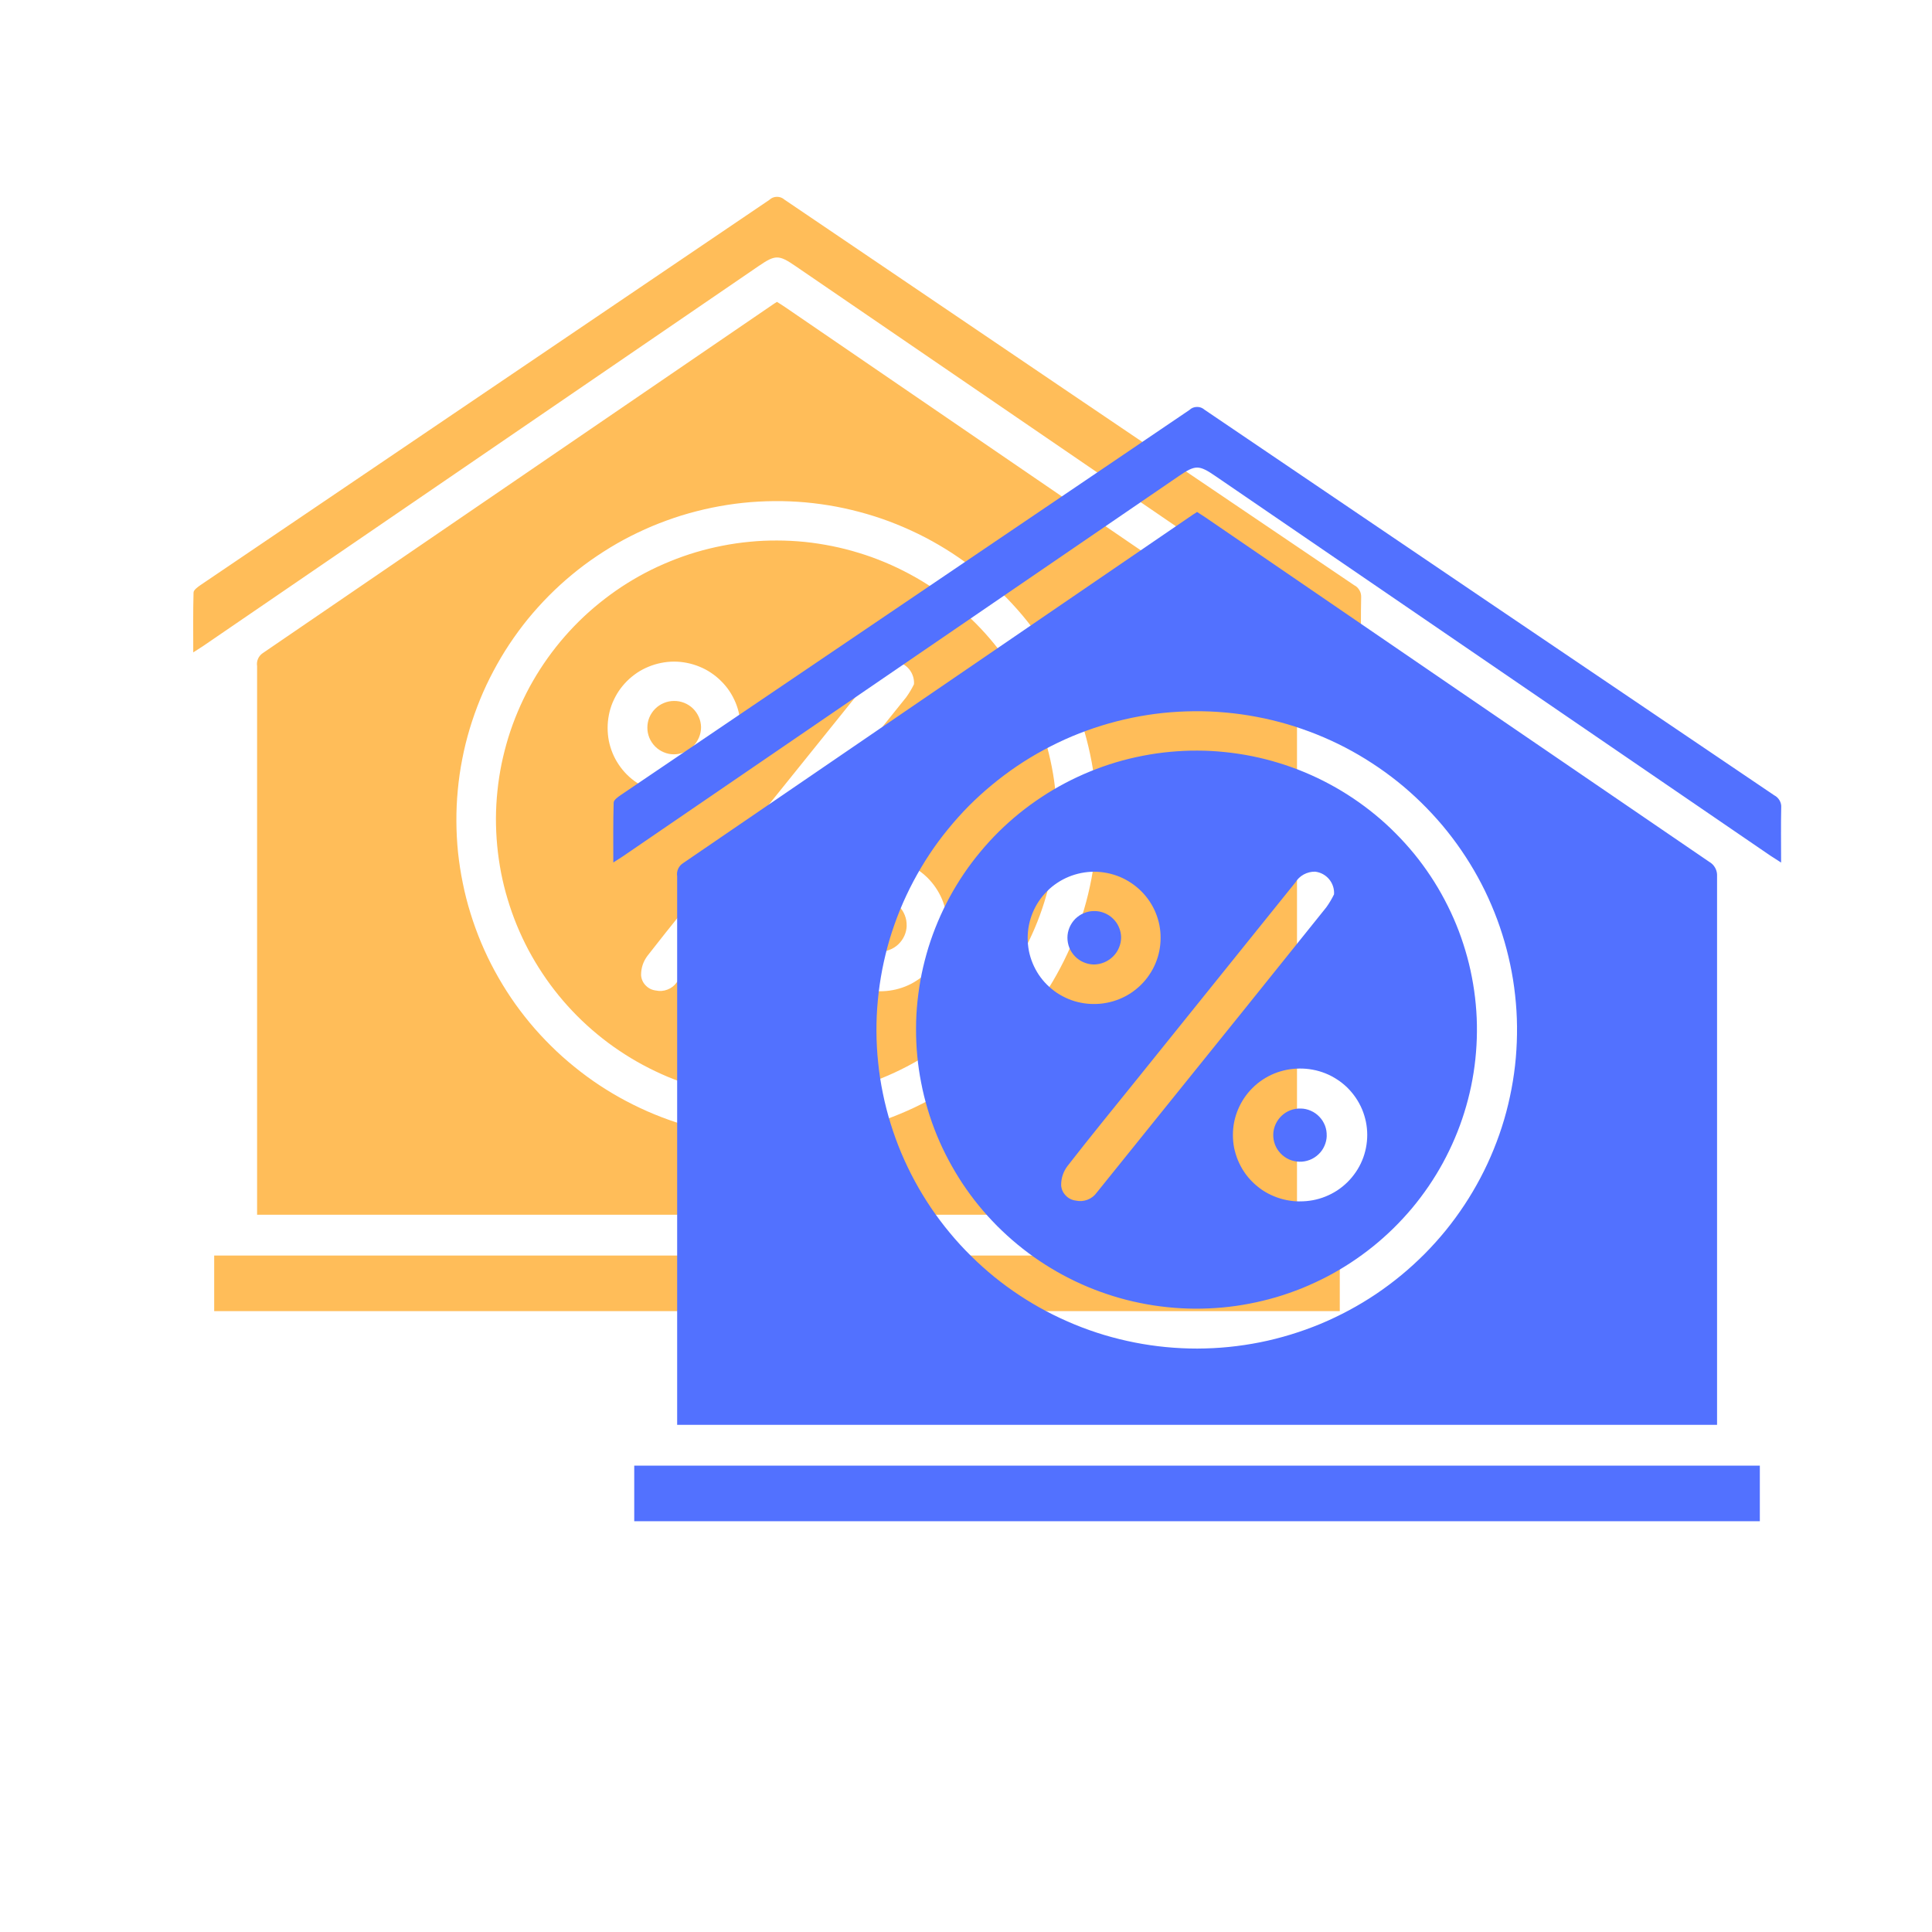 <svg xmlns="http://www.w3.org/2000/svg" xmlns:xlink="http://www.w3.org/1999/xlink" width="200" zoomAndPan="magnify" viewBox="0 0 150 150" height="200" preserveAspectRatio="xMidYMid meet" version="1.0"><defs><clipPath id="2c1da36019"><path d="M 15 15 L 105.75 15 L 105.75 102 L 15 102 Z M 15 15 " clip-rule="nonzero"/></clipPath><clipPath id="46c8992a4b"><path d="M 47.613 31.312 L 138.363 31.312 L 138.363 118.312 L 47.613 118.312 Z M 47.613 31.312 " clip-rule="nonzero"/></clipPath></defs><g clip-path="url(#2c1da36019)"><path fill="#ffbd59" d="M 100.082 50.59 C 87.035 41.688 73.996 32.77 60.961 23.848 C 60.75 23.703 60.535 23.57 60.324 23.438 C 60.188 23.523 60.082 23.586 59.992 23.652 C 46.797 32.676 33.598 41.695 20.398 50.711 C 20.234 50.824 20.109 50.969 20.031 51.152 C 19.953 51.336 19.93 51.523 19.961 51.723 C 19.965 65.66 19.965 79.598 19.961 93.535 L 19.961 94.312 L 100.699 94.312 L 100.699 93.539 C 100.695 79.602 100.695 65.664 100.699 51.727 C 100.715 51.492 100.664 51.273 100.555 51.07 C 100.441 50.867 100.285 50.707 100.082 50.59 Z M 60.34 88.387 C 59.527 88.391 58.715 88.352 57.906 88.273 C 57.098 88.195 56.293 88.078 55.496 87.922 C 54.699 87.766 53.91 87.57 53.133 87.34 C 52.355 87.105 51.59 86.836 50.836 86.527 C 50.086 86.219 49.352 85.875 48.633 85.496 C 47.914 85.117 47.219 84.703 46.543 84.258 C 45.863 83.809 45.211 83.328 44.582 82.816 C 43.953 82.309 43.348 81.766 42.773 81.195 C 42.195 80.625 41.648 80.031 41.129 79.406 C 40.613 78.781 40.125 78.137 39.672 77.465 C 39.219 76.793 38.801 76.102 38.414 75.391 C 38.027 74.68 37.676 73.949 37.363 73.203 C 37.051 72.457 36.773 71.699 36.535 70.926 C 36.293 70.152 36.094 69.371 35.934 68.578 C 35.77 67.785 35.648 66.988 35.562 66.184 C 35.48 65.379 35.438 64.57 35.434 63.762 C 35.43 62.953 35.465 62.148 35.543 61.344 C 35.617 60.539 35.73 59.738 35.887 58.945 C 36.039 58.148 36.234 57.367 36.465 56.59 C 36.699 55.816 36.969 55.055 37.273 54.305 C 37.582 53.555 37.922 52.824 38.305 52.109 C 38.684 51.395 39.094 50.699 39.543 50.023 C 39.992 49.348 40.469 48.695 40.98 48.066 C 41.492 47.441 42.035 46.84 42.605 46.262 C 43.176 45.688 43.773 45.141 44.398 44.625 C 45.023 44.105 45.672 43.621 46.348 43.168 C 47.02 42.715 47.711 42.293 48.426 41.906 C 49.141 41.523 49.871 41.172 50.621 40.855 C 51.371 40.543 52.133 40.266 52.906 40.023 C 53.684 39.785 54.469 39.582 55.266 39.418 C 56.062 39.254 56.863 39.129 57.672 39.043 C 58.48 38.957 59.293 38.914 60.105 38.906 C 60.918 38.898 61.727 38.934 62.539 39.004 C 63.348 39.078 64.152 39.191 64.949 39.34 C 65.746 39.492 66.535 39.684 67.316 39.91 C 68.098 40.137 68.863 40.402 69.617 40.707 C 70.371 41.012 71.105 41.348 71.828 41.723 C 72.547 42.098 73.246 42.508 73.926 42.949 C 74.605 43.395 75.262 43.867 75.898 44.375 C 76.531 44.883 77.137 45.418 77.715 45.984 C 78.297 46.551 78.848 47.145 79.371 47.766 C 79.891 48.387 80.383 49.031 80.84 49.699 C 81.297 50.367 81.723 51.055 82.113 51.766 C 82.504 52.473 82.855 53.199 83.176 53.945 C 83.496 54.688 83.777 55.445 84.02 56.215 C 84.266 56.988 84.469 57.77 84.637 58.559 C 84.805 59.352 84.934 60.148 85.02 60.953 C 85.109 61.758 85.156 62.562 85.168 63.371 C 85.176 64.188 85.145 65 85.074 65.812 C 85 66.625 84.891 67.434 84.738 68.234 C 84.586 69.035 84.395 69.828 84.164 70.609 C 83.934 71.391 83.668 72.16 83.359 72.918 C 83.055 73.672 82.711 74.41 82.328 75.133 C 81.949 75.855 81.535 76.559 81.082 77.238 C 80.633 77.922 80.148 78.578 79.637 79.211 C 79.121 79.848 78.574 80.453 77.996 81.035 C 77.422 81.613 76.82 82.164 76.188 82.684 C 75.559 83.207 74.902 83.695 74.223 84.152 C 73.547 84.605 72.844 85.027 72.125 85.418 C 71.402 85.805 70.664 86.156 69.91 86.469 C 69.152 86.785 68.383 87.062 67.598 87.301 C 66.816 87.539 66.023 87.738 65.219 87.902 C 64.414 88.062 63.605 88.184 62.789 88.266 C 61.977 88.348 61.156 88.387 60.34 88.387 Z M 105.668 50.656 C 105.301 50.414 105.066 50.273 104.84 50.121 L 61.746 20.648 C 60.465 19.77 60.195 19.77 58.895 20.66 L 15.75 50.172 C 15.539 50.312 15.324 50.445 15.004 50.652 C 15.004 49.031 14.984 47.512 15.027 46 C 15.035 45.801 15.352 45.574 15.566 45.426 C 25.262 38.855 34.961 32.289 44.66 25.727 C 49.684 22.328 54.707 18.922 59.73 15.52 C 59.895 15.363 60.09 15.285 60.312 15.281 C 60.539 15.277 60.738 15.352 60.906 15.5 C 75.641 25.488 90.387 35.465 105.137 45.434 C 105.316 45.523 105.453 45.66 105.551 45.832 C 105.652 46.008 105.691 46.195 105.68 46.395 C 105.648 47.758 105.668 49.121 105.668 50.656 Z M 16.629 97.48 L 104.02 97.48 L 104.02 101.797 L 16.629 101.797 Z M 60.344 41.965 C 59.633 41.961 58.922 41.992 58.211 42.062 C 57.504 42.129 56.801 42.23 56.102 42.367 C 55.402 42.504 54.711 42.672 54.027 42.875 C 53.344 43.078 52.676 43.316 52.016 43.586 C 51.355 43.855 50.711 44.152 50.082 44.484 C 49.453 44.816 48.84 45.18 48.246 45.57 C 47.652 45.965 47.082 46.383 46.527 46.832 C 45.977 47.277 45.445 47.75 44.941 48.25 C 44.434 48.75 43.957 49.273 43.5 49.82 C 43.047 50.367 42.621 50.934 42.223 51.52 C 41.824 52.109 41.457 52.715 41.117 53.336 C 40.781 53.961 40.473 54.602 40.199 55.254 C 39.922 55.906 39.68 56.574 39.469 57.25 C 39.262 57.93 39.086 58.613 38.941 59.309 C 38.801 60.004 38.691 60.703 38.621 61.41 C 38.547 62.113 38.508 62.82 38.504 63.531 C 38.504 64.238 38.535 64.945 38.602 65.652 C 38.668 66.355 38.77 67.059 38.902 67.754 C 39.039 68.449 39.207 69.137 39.414 69.816 C 39.617 70.496 39.852 71.164 40.121 71.82 C 40.391 72.477 40.691 73.117 41.023 73.746 C 41.359 74.371 41.719 74.98 42.113 75.57 C 42.504 76.164 42.926 76.734 43.375 77.285 C 43.824 77.836 44.301 78.363 44.801 78.867 C 45.301 79.371 45.828 79.848 46.375 80.301 C 46.922 80.754 47.492 81.18 48.082 81.574 C 48.672 81.973 49.281 82.34 49.906 82.676 C 50.535 83.016 51.176 83.32 51.832 83.598 C 52.488 83.871 53.156 84.113 53.836 84.324 C 54.52 84.531 55.207 84.711 55.906 84.852 C 56.602 84.992 57.309 85.102 58.016 85.176 C 58.723 85.25 59.434 85.289 60.148 85.293 C 60.859 85.297 61.57 85.266 62.281 85.203 C 62.988 85.137 63.695 85.039 64.395 84.902 C 65.094 84.77 65.785 84.602 66.469 84.398 C 67.148 84.199 67.82 83.965 68.48 83.699 C 69.141 83.43 69.785 83.133 70.418 82.801 C 71.047 82.473 71.66 82.113 72.258 81.723 C 72.852 81.332 73.426 80.914 73.98 80.469 C 74.531 80.023 75.062 79.551 75.57 79.055 C 76.078 78.555 76.559 78.035 77.016 77.488 C 77.473 76.945 77.898 76.379 78.301 75.793 C 78.699 75.207 79.07 74.602 79.41 73.98 C 79.75 73.355 80.059 72.719 80.336 72.066 C 80.613 71.414 80.859 70.746 81.07 70.07 C 81.281 69.395 81.461 68.707 81.605 68.016 C 81.75 67.32 81.859 66.621 81.934 65.914 C 82.008 65.211 82.051 64.504 82.055 63.797 C 82.059 63.082 82.031 62.375 81.965 61.664 C 81.898 60.957 81.801 60.254 81.664 59.555 C 81.527 58.855 81.359 58.164 81.156 57.484 C 80.953 56.801 80.719 56.129 80.445 55.473 C 80.176 54.812 79.875 54.168 79.543 53.539 C 79.211 52.91 78.844 52.297 78.453 51.703 C 78.059 51.109 77.637 50.535 77.184 49.984 C 76.734 49.43 76.258 48.902 75.754 48.395 C 75.25 47.891 74.727 47.41 74.176 46.957 C 73.625 46.5 73.051 46.074 72.461 45.676 C 71.867 45.277 71.258 44.91 70.629 44.574 C 69.996 44.234 69.355 43.926 68.695 43.652 C 68.035 43.375 67.363 43.133 66.68 42.926 C 65.996 42.715 65.305 42.539 64.602 42.398 C 63.902 42.258 63.195 42.148 62.484 42.074 C 61.773 42.004 61.059 41.965 60.344 41.965 Z M 47.176 56.516 C 47.176 56.176 47.207 55.844 47.273 55.512 C 47.336 55.18 47.434 54.859 47.562 54.547 C 47.695 54.234 47.852 53.938 48.039 53.656 C 48.23 53.375 48.441 53.117 48.684 52.875 C 48.922 52.637 49.184 52.426 49.465 52.234 C 49.746 52.047 50.043 51.891 50.359 51.762 C 50.672 51.633 50.996 51.535 51.328 51.469 C 51.66 51.402 51.996 51.367 52.336 51.367 C 52.676 51.367 53.012 51.402 53.344 51.469 C 53.676 51.535 54 51.633 54.312 51.762 C 54.629 51.891 54.926 52.047 55.207 52.238 C 55.488 52.426 55.75 52.637 55.988 52.879 C 56.23 53.117 56.445 53.375 56.633 53.656 C 56.82 53.938 56.977 54.234 57.109 54.547 C 57.238 54.859 57.336 55.18 57.398 55.512 C 57.465 55.844 57.496 56.18 57.496 56.516 C 57.496 56.855 57.461 57.188 57.395 57.52 C 57.328 57.852 57.227 58.172 57.098 58.484 C 56.965 58.793 56.805 59.09 56.617 59.371 C 56.426 59.652 56.211 59.91 55.973 60.148 C 55.73 60.387 55.469 60.598 55.184 60.785 C 54.902 60.969 54.605 61.129 54.289 61.254 C 53.977 61.383 53.652 61.48 53.32 61.543 C 52.984 61.609 52.648 61.641 52.309 61.637 C 51.973 61.637 51.637 61.605 51.305 61.539 C 50.977 61.473 50.652 61.379 50.34 61.25 C 50.027 61.121 49.734 60.961 49.453 60.773 C 49.172 60.59 48.91 60.375 48.672 60.137 C 48.434 59.898 48.223 59.641 48.035 59.359 C 47.848 59.082 47.688 58.785 47.562 58.477 C 47.434 58.164 47.336 57.844 47.27 57.516 C 47.207 57.184 47.176 56.852 47.176 56.516 Z M 57.551 70.055 C 55.879 72.129 54.211 74.203 52.539 76.277 C 52.355 76.535 52.117 76.719 51.82 76.832 C 51.527 76.945 51.227 76.969 50.918 76.902 C 50.609 76.863 50.348 76.734 50.133 76.512 C 49.914 76.289 49.797 76.023 49.773 75.715 C 49.77 75.152 49.938 74.648 50.277 74.199 C 52.098 71.855 53.984 69.559 55.848 67.246 C 59.883 62.234 63.918 57.223 67.953 52.207 C 68.113 51.941 68.332 51.734 68.605 51.582 C 68.879 51.434 69.172 51.359 69.488 51.363 C 69.699 51.387 69.898 51.449 70.09 51.551 C 70.277 51.652 70.441 51.785 70.578 51.949 C 70.715 52.113 70.816 52.297 70.883 52.5 C 70.949 52.703 70.977 52.91 70.961 53.125 C 70.789 53.477 70.59 53.812 70.359 54.133 C 66.102 59.445 61.828 64.754 57.551 70.055 Z M 68.293 76.961 C 67.953 76.961 67.617 76.93 67.281 76.863 C 66.949 76.797 66.625 76.699 66.309 76.57 C 65.996 76.441 65.695 76.281 65.414 76.094 C 65.133 75.906 64.867 75.695 64.629 75.453 C 64.387 75.215 64.172 74.953 63.984 74.672 C 63.793 74.391 63.633 74.094 63.504 73.781 C 63.375 73.469 63.273 73.148 63.207 72.816 C 63.141 72.484 63.109 72.148 63.109 71.809 C 63.109 71.469 63.141 71.137 63.207 70.805 C 63.273 70.473 63.371 70.148 63.5 69.836 C 63.633 69.523 63.789 69.227 63.98 68.945 C 64.168 68.664 64.383 68.402 64.625 68.16 C 64.863 67.922 65.125 67.707 65.41 67.52 C 65.691 67.332 65.988 67.172 66.305 67.043 C 66.617 66.914 66.941 66.816 67.277 66.75 C 67.609 66.684 67.945 66.648 68.289 66.648 C 68.629 66.645 68.969 66.676 69.309 66.738 C 69.645 66.801 69.973 66.895 70.289 67.023 C 70.609 67.148 70.91 67.305 71.199 67.492 C 71.484 67.68 71.75 67.895 71.996 68.133 C 72.238 68.375 72.457 68.633 72.648 68.918 C 72.84 69.199 73.004 69.5 73.137 69.812 C 73.27 70.129 73.367 70.453 73.438 70.785 C 73.504 71.121 73.539 71.461 73.539 71.801 C 73.539 72.141 73.504 72.48 73.438 72.812 C 73.371 73.148 73.27 73.473 73.141 73.789 C 73.008 74.105 72.844 74.402 72.652 74.688 C 72.461 74.969 72.242 75.23 72 75.469 C 71.758 75.711 71.492 75.922 71.203 76.109 C 70.918 76.301 70.617 76.457 70.297 76.586 C 69.98 76.711 69.652 76.809 69.316 76.871 C 68.977 76.934 68.637 76.965 68.297 76.961 Z M 70.395 71.871 C 70.387 72.145 70.328 72.406 70.215 72.656 C 70.102 72.906 69.945 73.125 69.746 73.316 C 69.547 73.504 69.32 73.648 69.062 73.746 C 68.805 73.844 68.539 73.891 68.262 73.883 C 67.988 73.875 67.723 73.816 67.473 73.703 C 67.219 73.594 67 73.438 66.809 73.238 C 66.621 73.039 66.477 72.812 66.379 72.555 C 66.281 72.301 66.234 72.035 66.242 71.762 C 66.25 71.488 66.309 71.227 66.422 70.977 C 66.531 70.727 66.688 70.504 66.891 70.316 C 67.09 70.129 67.316 69.984 67.574 69.887 C 67.832 69.789 68.098 69.746 68.375 69.75 C 68.648 69.758 68.914 69.816 69.164 69.93 C 69.414 70.039 69.637 70.195 69.824 70.395 C 70.012 70.59 70.156 70.816 70.254 71.074 C 70.355 71.328 70.398 71.594 70.391 71.867 Z M 52.316 58.566 C 52.043 58.566 51.777 58.508 51.527 58.402 C 51.273 58.293 51.051 58.145 50.859 57.949 C 50.668 57.754 50.52 57.531 50.414 57.277 C 50.312 57.023 50.258 56.762 50.262 56.488 C 50.262 56.215 50.312 55.953 50.418 55.699 C 50.523 55.449 50.676 55.223 50.867 55.031 C 51.062 54.836 51.285 54.688 51.539 54.582 C 51.793 54.477 52.055 54.422 52.328 54.422 C 52.605 54.418 52.871 54.469 53.125 54.57 C 53.379 54.672 53.605 54.82 53.801 55.008 C 53.996 55.199 54.148 55.422 54.258 55.672 C 54.367 55.922 54.426 56.184 54.43 56.457 C 54.43 56.738 54.375 57.004 54.266 57.262 C 54.156 57.52 54.004 57.746 53.809 57.945 C 53.609 58.141 53.383 58.293 53.125 58.402 C 52.867 58.512 52.598 58.566 52.316 58.566 Z M 52.316 58.566 " fill-opacity="1" fill-rule="nonzero"/></g><g clip-path="url(#46c8992a4b)"><path fill="#5271ff" d="M 132.695 66.906 C 119.648 58 106.609 49.086 93.574 40.16 C 93.363 40.016 93.148 39.887 92.941 39.75 C 92.801 39.84 92.699 39.898 92.605 39.965 C 79.41 48.988 66.215 58.008 53.016 67.027 C 52.848 67.137 52.727 67.285 52.645 67.465 C 52.566 67.648 52.543 67.836 52.574 68.035 C 52.578 81.973 52.578 95.91 52.574 109.848 L 52.574 110.625 L 133.312 110.625 L 133.312 109.852 C 133.309 95.914 133.309 81.977 133.312 68.039 C 133.328 67.805 133.277 67.586 133.168 67.383 C 133.055 67.18 132.898 67.02 132.695 66.906 Z M 92.953 104.703 C 92.141 104.703 91.328 104.664 90.52 104.586 C 89.711 104.508 88.906 104.391 88.109 104.234 C 87.312 104.078 86.523 103.883 85.746 103.652 C 84.969 103.418 84.203 103.148 83.453 102.84 C 82.699 102.531 81.965 102.188 81.246 101.809 C 80.531 101.43 79.832 101.016 79.156 100.57 C 78.477 100.121 77.824 99.645 77.195 99.133 C 76.566 98.621 75.961 98.078 75.387 97.508 C 74.809 96.941 74.262 96.344 73.746 95.719 C 73.227 95.098 72.742 94.449 72.285 93.777 C 71.832 93.105 71.414 92.418 71.027 91.703 C 70.641 90.992 70.293 90.266 69.977 89.52 C 69.664 88.773 69.387 88.012 69.148 87.238 C 68.91 86.469 68.707 85.684 68.547 84.891 C 68.383 84.098 68.262 83.301 68.18 82.496 C 68.094 81.691 68.051 80.887 68.047 80.078 C 68.043 79.27 68.078 78.461 68.156 77.656 C 68.23 76.852 68.348 76.051 68.5 75.258 C 68.656 74.465 68.848 73.68 69.078 72.902 C 69.312 72.129 69.582 71.367 69.887 70.617 C 70.195 69.871 70.539 69.137 70.918 68.422 C 71.297 67.707 71.711 67.012 72.156 66.336 C 72.605 65.66 73.082 65.008 73.598 64.383 C 74.109 63.754 74.648 63.152 75.219 62.574 C 75.793 62 76.391 61.453 77.016 60.938 C 77.641 60.422 78.289 59.934 78.961 59.48 C 79.633 59.027 80.328 58.605 81.039 58.223 C 81.754 57.836 82.488 57.484 83.234 57.168 C 83.984 56.855 84.746 56.578 85.523 56.336 C 86.297 56.098 87.086 55.895 87.879 55.73 C 88.676 55.566 89.477 55.441 90.285 55.355 C 91.094 55.27 91.906 55.227 92.719 55.219 C 93.531 55.211 94.34 55.246 95.152 55.32 C 95.961 55.391 96.766 55.504 97.562 55.656 C 98.363 55.805 99.152 55.996 99.93 56.223 C 100.711 56.453 101.477 56.719 102.23 57.02 C 102.984 57.324 103.723 57.66 104.441 58.035 C 105.16 58.41 105.863 58.82 106.543 59.266 C 107.223 59.707 107.879 60.184 108.512 60.688 C 109.145 61.195 109.75 61.734 110.332 62.301 C 110.91 62.867 111.461 63.461 111.984 64.078 C 112.504 64.699 112.996 65.344 113.453 66.012 C 113.91 66.68 114.336 67.367 114.727 68.078 C 115.117 68.785 115.473 69.512 115.789 70.258 C 116.109 71 116.391 71.758 116.633 72.531 C 116.879 73.301 117.082 74.082 117.25 74.875 C 117.418 75.664 117.547 76.461 117.633 77.266 C 117.723 78.07 117.773 78.875 117.781 79.684 C 117.789 80.5 117.758 81.312 117.688 82.125 C 117.617 82.938 117.504 83.746 117.352 84.547 C 117.199 85.348 117.012 86.141 116.781 86.922 C 116.551 87.703 116.281 88.473 115.973 89.23 C 115.668 89.984 115.324 90.727 114.941 91.449 C 114.562 92.168 114.148 92.871 113.695 93.555 C 113.246 94.234 112.766 94.891 112.25 95.527 C 111.734 96.16 111.188 96.766 110.613 97.348 C 110.035 97.926 109.434 98.477 108.801 99 C 108.172 99.52 107.516 100.008 106.84 100.465 C 106.16 100.922 105.457 101.344 104.738 101.73 C 104.016 102.117 103.277 102.469 102.523 102.785 C 101.766 103.098 100.996 103.375 100.215 103.613 C 99.43 103.852 98.637 104.055 97.832 104.215 C 97.031 104.375 96.219 104.496 95.406 104.578 C 94.59 104.66 93.773 104.699 92.953 104.703 Z M 138.285 66.969 C 137.914 66.727 137.68 66.586 137.453 66.434 L 94.363 36.961 C 93.082 36.082 92.809 36.082 91.508 36.973 L 48.363 66.484 C 48.152 66.625 47.938 66.758 47.617 66.965 C 47.617 65.344 47.598 63.828 47.645 62.312 C 47.648 62.113 47.965 61.887 48.18 61.738 C 57.875 55.168 67.574 48.602 77.273 42.039 C 82.301 38.641 87.32 35.238 92.344 31.832 C 92.508 31.676 92.703 31.598 92.93 31.594 C 93.152 31.59 93.352 31.664 93.52 31.812 C 108.258 41.801 123 51.781 137.75 61.746 C 137.93 61.84 138.066 61.973 138.168 62.148 C 138.266 62.32 138.309 62.508 138.293 62.711 C 138.262 64.07 138.285 65.434 138.285 66.969 Z M 49.242 113.793 L 136.633 113.793 L 136.633 118.109 L 49.242 118.109 Z M 92.961 58.277 C 92.246 58.273 91.535 58.309 90.828 58.375 C 90.117 58.441 89.414 58.543 88.715 58.68 C 88.016 58.816 87.324 58.984 86.641 59.188 C 85.961 59.391 85.289 59.629 84.629 59.898 C 83.969 60.168 83.324 60.469 82.695 60.801 C 82.066 61.133 81.457 61.492 80.863 61.887 C 80.27 62.277 79.695 62.695 79.141 63.145 C 78.59 63.59 78.062 64.066 77.555 64.562 C 77.051 65.062 76.57 65.586 76.117 66.133 C 75.66 66.68 75.234 67.246 74.836 67.832 C 74.438 68.422 74.07 69.027 73.73 69.652 C 73.395 70.273 73.086 70.914 72.812 71.566 C 72.535 72.223 72.293 72.887 72.082 73.562 C 71.875 74.242 71.699 74.926 71.555 75.621 C 71.414 76.316 71.309 77.016 71.234 77.723 C 71.16 78.426 71.121 79.133 71.121 79.844 C 71.117 80.551 71.148 81.258 71.215 81.965 C 71.281 82.672 71.383 83.371 71.52 84.066 C 71.652 84.762 71.824 85.449 72.027 86.129 C 72.23 86.809 72.465 87.477 72.734 88.133 C 73.004 88.789 73.305 89.43 73.641 90.059 C 73.973 90.684 74.336 91.293 74.727 91.887 C 75.121 92.477 75.539 93.047 75.988 93.598 C 76.438 94.148 76.914 94.676 77.414 95.18 C 77.918 95.684 78.441 96.16 78.988 96.613 C 79.539 97.066 80.105 97.492 80.695 97.887 C 81.285 98.285 81.895 98.652 82.523 98.992 C 83.148 99.328 83.789 99.633 84.445 99.91 C 85.102 100.184 85.77 100.426 86.453 100.637 C 87.133 100.848 87.82 101.023 88.52 101.164 C 89.219 101.309 89.922 101.414 90.629 101.488 C 91.336 101.562 92.047 101.602 92.762 101.605 C 93.473 101.609 94.184 101.578 94.895 101.516 C 95.602 101.449 96.309 101.352 97.008 101.215 C 97.707 101.082 98.398 100.914 99.082 100.715 C 99.766 100.512 100.438 100.277 101.098 100.012 C 101.754 99.742 102.402 99.445 103.031 99.117 C 103.664 98.785 104.273 98.426 104.871 98.035 C 105.465 97.645 106.039 97.227 106.594 96.781 C 107.148 96.336 107.676 95.863 108.184 95.367 C 108.691 94.867 109.172 94.348 109.629 93.805 C 110.086 93.258 110.512 92.691 110.914 92.105 C 111.312 91.52 111.684 90.914 112.023 90.293 C 112.363 89.668 112.672 89.031 112.949 88.379 C 113.227 87.727 113.473 87.062 113.684 86.383 C 113.895 85.707 114.074 85.023 114.219 84.328 C 114.363 83.633 114.473 82.934 114.547 82.23 C 114.621 81.523 114.664 80.816 114.668 80.109 C 114.676 79.398 114.645 78.688 114.578 77.977 C 114.512 77.27 114.414 76.566 114.277 75.867 C 114.145 75.168 113.973 74.477 113.77 73.797 C 113.566 73.113 113.332 72.441 113.062 71.785 C 112.793 71.125 112.488 70.48 112.156 69.852 C 111.824 69.223 111.461 68.609 111.066 68.016 C 110.672 67.422 110.25 66.848 109.801 66.297 C 109.348 65.746 108.871 65.215 108.367 64.711 C 107.867 64.203 107.34 63.723 106.789 63.27 C 106.238 62.816 105.668 62.391 105.074 61.992 C 104.48 61.594 103.871 61.223 103.242 60.887 C 102.613 60.547 101.969 60.242 101.309 59.965 C 100.648 59.691 99.977 59.445 99.293 59.238 C 98.609 59.027 97.918 58.852 97.219 58.711 C 96.516 58.57 95.809 58.461 95.098 58.391 C 94.387 58.316 93.676 58.277 92.961 58.277 Z M 79.789 72.828 C 79.789 72.492 79.82 72.156 79.887 71.824 C 79.953 71.492 80.051 71.172 80.18 70.859 C 80.309 70.547 80.465 70.25 80.656 69.969 C 80.844 69.688 81.055 69.43 81.297 69.191 C 81.535 68.949 81.797 68.738 82.078 68.551 C 82.359 68.363 82.66 68.203 82.973 68.074 C 83.285 67.945 83.609 67.848 83.941 67.781 C 84.273 67.715 84.609 67.68 84.949 67.68 C 85.289 67.68 85.625 67.715 85.957 67.781 C 86.293 67.848 86.613 67.945 86.93 68.074 C 87.242 68.203 87.539 68.363 87.82 68.551 C 88.102 68.738 88.363 68.953 88.605 69.191 C 88.844 69.43 89.059 69.691 89.246 69.969 C 89.434 70.25 89.594 70.547 89.723 70.859 C 89.852 71.172 89.949 71.496 90.016 71.824 C 90.078 72.156 90.113 72.492 90.109 72.828 C 90.109 73.168 90.074 73.5 90.008 73.832 C 89.941 74.164 89.844 74.484 89.711 74.797 C 89.582 75.109 89.422 75.402 89.23 75.684 C 89.043 75.965 88.828 76.223 88.586 76.461 C 88.344 76.699 88.082 76.91 87.801 77.098 C 87.516 77.285 87.219 77.441 86.902 77.57 C 86.59 77.695 86.266 77.793 85.934 77.855 C 85.602 77.922 85.262 77.953 84.926 77.949 C 84.586 77.953 84.25 77.918 83.922 77.852 C 83.59 77.789 83.266 77.691 82.957 77.562 C 82.645 77.434 82.348 77.273 82.066 77.09 C 81.785 76.902 81.527 76.688 81.285 76.449 C 81.047 76.215 80.836 75.953 80.648 75.676 C 80.461 75.395 80.305 75.098 80.176 74.789 C 80.047 74.477 79.949 74.156 79.883 73.828 C 79.82 73.496 79.789 73.164 79.789 72.828 Z M 90.164 86.367 C 88.496 88.441 86.824 90.516 85.152 92.59 C 84.969 92.848 84.73 93.031 84.438 93.145 C 84.141 93.258 83.84 93.281 83.531 93.215 C 83.223 93.176 82.961 93.047 82.746 92.824 C 82.531 92.602 82.41 92.336 82.387 92.027 C 82.383 91.469 82.551 90.961 82.891 90.516 C 84.715 88.168 86.598 85.875 88.461 83.559 C 92.5 78.547 96.531 73.535 100.566 68.52 C 100.73 68.254 100.945 68.047 101.219 67.895 C 101.496 67.746 101.789 67.672 102.102 67.676 C 102.312 67.699 102.516 67.762 102.703 67.863 C 102.891 67.965 103.055 68.098 103.191 68.262 C 103.328 68.426 103.43 68.609 103.496 68.812 C 103.562 69.016 103.59 69.223 103.574 69.438 C 103.402 69.789 103.203 70.125 102.973 70.445 C 98.715 75.758 94.445 81.066 90.164 86.367 Z M 100.906 93.277 C 100.566 93.277 100.23 93.242 99.898 93.176 C 99.562 93.109 99.238 93.012 98.926 92.883 C 98.609 92.754 98.312 92.598 98.027 92.41 C 97.746 92.219 97.484 92.008 97.242 91.766 C 97 91.527 96.785 91.27 96.598 90.988 C 96.406 90.707 96.25 90.406 96.117 90.094 C 95.988 89.781 95.891 89.461 95.82 89.129 C 95.754 88.797 95.723 88.461 95.723 88.121 C 95.723 87.785 95.754 87.449 95.82 87.117 C 95.887 86.785 95.984 86.461 96.117 86.148 C 96.246 85.836 96.406 85.539 96.594 85.258 C 96.781 84.977 96.996 84.715 97.238 84.477 C 97.477 84.234 97.738 84.023 98.023 83.832 C 98.305 83.645 98.605 83.484 98.918 83.355 C 99.234 83.227 99.559 83.129 99.891 83.062 C 100.223 82.996 100.562 82.965 100.902 82.961 C 101.246 82.957 101.586 82.988 101.922 83.051 C 102.258 83.113 102.586 83.207 102.906 83.336 C 103.223 83.461 103.523 83.621 103.812 83.809 C 104.098 83.992 104.363 84.207 104.609 84.445 C 104.852 84.688 105.07 84.949 105.262 85.23 C 105.453 85.512 105.617 85.812 105.75 86.125 C 105.883 86.441 105.98 86.766 106.051 87.102 C 106.117 87.434 106.152 87.773 106.152 88.113 C 106.152 88.453 106.117 88.793 106.051 89.129 C 105.984 89.461 105.887 89.785 105.754 90.102 C 105.621 90.418 105.461 90.715 105.266 91 C 105.074 91.281 104.859 91.543 104.613 91.785 C 104.371 92.023 104.105 92.238 103.82 92.426 C 103.531 92.613 103.23 92.77 102.91 92.898 C 102.594 93.027 102.266 93.121 101.93 93.184 C 101.594 93.246 101.254 93.277 100.91 93.273 Z M 103.008 88.184 C 103 88.457 102.941 88.719 102.828 88.969 C 102.719 89.219 102.562 89.441 102.359 89.629 C 102.16 89.816 101.934 89.961 101.676 90.059 C 101.418 90.156 101.152 90.203 100.879 90.195 C 100.602 90.188 100.34 90.129 100.086 90.02 C 99.836 89.906 99.613 89.75 99.426 89.551 C 99.234 89.352 99.09 89.125 98.992 88.871 C 98.895 88.613 98.848 88.348 98.855 88.074 C 98.863 87.801 98.922 87.539 99.035 87.289 C 99.148 87.039 99.305 86.82 99.504 86.629 C 99.703 86.441 99.934 86.297 100.188 86.199 C 100.445 86.102 100.715 86.059 100.988 86.066 C 101.262 86.07 101.527 86.129 101.777 86.242 C 102.027 86.352 102.25 86.508 102.438 86.707 C 102.629 86.906 102.77 87.133 102.871 87.387 C 102.969 87.641 103.012 87.906 103.004 88.18 Z M 84.93 74.883 C 84.656 74.879 84.395 74.824 84.141 74.715 C 83.887 74.609 83.664 74.457 83.473 74.262 C 83.281 74.066 83.133 73.844 83.027 73.59 C 82.926 73.336 82.875 73.074 82.875 72.801 C 82.875 72.527 82.93 72.266 83.035 72.012 C 83.141 71.762 83.289 71.539 83.48 71.344 C 83.676 71.152 83.898 71 84.152 70.895 C 84.406 70.789 84.668 70.734 84.945 70.734 C 85.219 70.73 85.484 70.781 85.738 70.883 C 85.992 70.984 86.219 71.133 86.414 71.324 C 86.613 71.516 86.766 71.734 86.871 71.984 C 86.98 72.234 87.039 72.5 87.043 72.77 C 87.043 73.051 86.988 73.316 86.879 73.574 C 86.773 73.832 86.621 74.059 86.422 74.258 C 86.223 74.453 85.996 74.605 85.738 74.715 C 85.48 74.824 85.211 74.879 84.93 74.883 Z M 84.93 74.883 " fill-opacity="1" fill-rule="nonzero"/></g></svg>